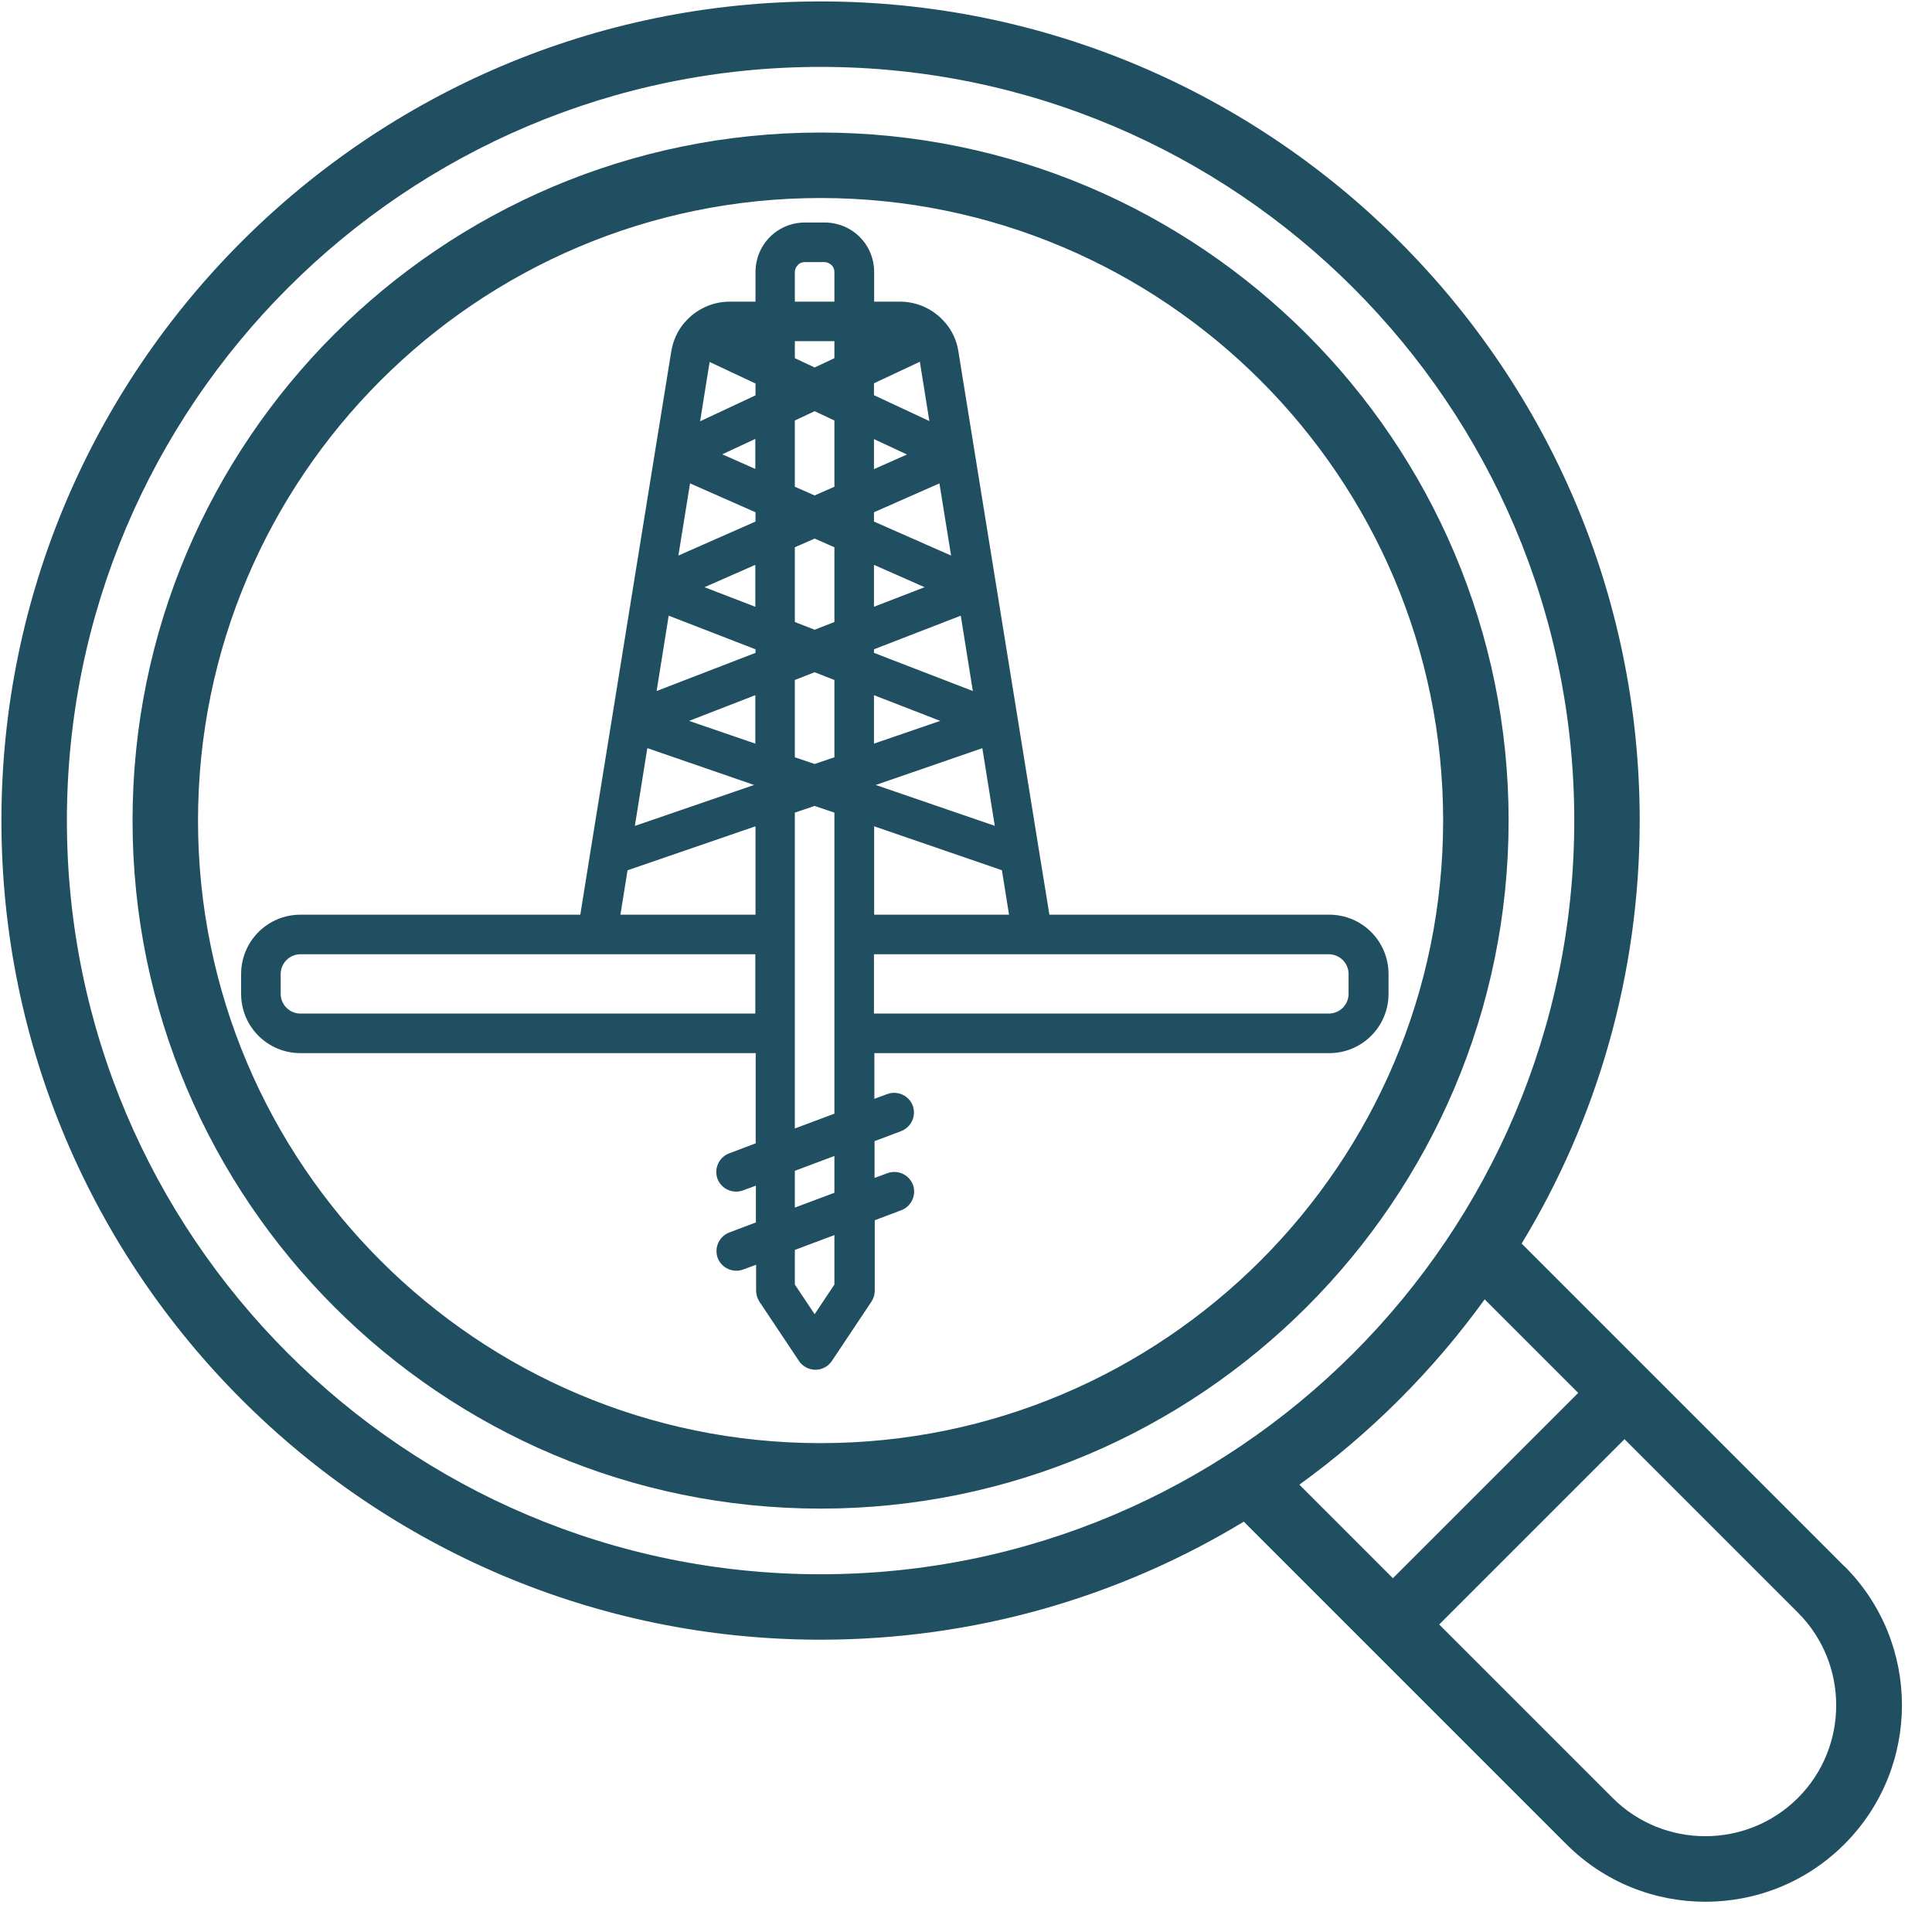 <?xml version="1.0" encoding="UTF-8"?>
<svg xmlns="http://www.w3.org/2000/svg" width="61" height="61" viewBox="0 0 61 61" fill="none">
  <path d="M58.228 49.449L48.044 39.264C50.41 35.362 51.771 30.791 51.771 25.902C51.771 11.646 40.17 0.045 25.908 0.045C11.646 0.045 0.045 11.646 0.045 25.908C0.045 40.17 11.646 51.771 25.908 51.771C30.791 51.771 35.368 50.41 39.271 48.044L49.455 58.228C50.666 59.439 52.252 60.045 53.844 60.045C55.437 60.045 57.023 59.439 58.234 58.228C60.657 55.805 60.657 51.871 58.234 49.449H58.228ZM2.112 25.908C2.112 12.789 12.789 2.112 25.908 2.112C39.027 2.112 49.705 12.783 49.705 25.908C49.705 39.033 39.033 49.705 25.908 49.705C12.783 49.705 2.112 39.027 2.112 25.908ZM46.876 41.025L49.83 43.979L43.979 49.83L41.025 46.876C43.273 45.252 45.252 43.273 46.876 41.025ZM56.767 56.767C55.156 58.378 52.527 58.378 50.916 56.767L45.44 51.291L51.291 45.44L56.767 50.916C58.378 52.527 58.378 55.156 56.767 56.767ZM25.908 4.185C13.926 4.185 4.185 13.926 4.185 25.908C4.185 37.891 13.932 47.632 25.908 47.632C37.884 47.632 47.632 37.884 47.632 25.908C47.632 13.932 37.884 4.185 25.908 4.185ZM25.908 45.565C15.068 45.565 6.252 36.748 6.252 25.908C6.252 15.068 15.068 6.252 25.908 6.252C36.748 6.252 45.565 15.068 45.565 25.908C45.565 36.748 36.748 45.565 25.908 45.565ZM23.848 33.251H9.486C8.45 33.251 7.613 32.415 7.613 31.378V30.754C7.613 29.717 8.45 28.88 9.486 28.88H18.322C18.322 28.88 18.64 26.907 18.64 26.901C18.64 26.901 19.321 22.692 19.321 22.686C19.321 22.686 20.001 18.478 20.001 18.471C20.001 18.471 20.682 14.263 20.682 14.257L21.194 11.097C21.25 10.754 21.394 10.441 21.606 10.192C21.606 10.185 21.618 10.179 21.625 10.173C21.968 9.773 22.48 9.524 23.042 9.524H23.854V8.587C23.854 8.175 24.016 7.775 24.31 7.482C24.603 7.188 24.997 7.026 25.415 7.026H26.039C26.451 7.026 26.851 7.188 27.145 7.482C27.438 7.775 27.6 8.175 27.6 8.587V9.524H28.412C28.974 9.524 29.486 9.773 29.829 10.173C29.829 10.179 29.842 10.185 29.848 10.192C30.061 10.441 30.21 10.754 30.26 11.097C30.26 11.097 30.772 14.263 30.772 14.269L31.453 18.484C31.453 18.484 32.134 22.692 32.134 22.699L32.814 26.913L33.133 28.88H41.968C43.005 28.88 43.841 29.717 43.841 30.754V31.378C43.841 32.415 43.005 33.251 41.968 33.251H27.607V34.694L28.012 34.544C28.337 34.425 28.693 34.587 28.818 34.906C28.937 35.231 28.774 35.587 28.456 35.712L27.613 36.03V37.191L28.019 37.041C28.343 36.923 28.699 37.085 28.824 37.404C28.943 37.728 28.78 38.084 28.462 38.209L27.619 38.528V40.751C27.619 40.875 27.582 40.994 27.513 41.1L26.264 42.973C26.145 43.148 25.952 43.248 25.746 43.248C25.54 43.248 25.34 43.142 25.228 42.973L23.979 41.1C23.91 40.994 23.873 40.875 23.873 40.751V39.932L23.467 40.082C23.142 40.201 22.786 40.039 22.661 39.72C22.543 39.395 22.705 39.04 23.023 38.915L23.866 38.596V37.435L23.46 37.585C23.136 37.703 22.78 37.541 22.655 37.223C22.536 36.898 22.699 36.542 23.017 36.417L23.86 36.099V33.251H23.848ZM23.848 30.129H9.486C9.143 30.129 8.862 30.41 8.862 30.754V31.378C8.862 31.721 9.143 32.002 9.486 32.002H23.848V30.129ZM19.814 27.476L19.589 28.88H23.854V26.089L19.82 27.476H19.814ZM20.438 23.623L20.045 26.077L23.81 24.784L20.445 23.623H20.438ZM21.113 19.439L20.732 21.818L23.854 20.613V20.501L21.113 19.439ZM21.787 15.262L21.419 17.541L23.854 16.467V16.174L21.787 15.262ZM22.405 11.428L22.105 13.301L23.854 12.483V12.109L22.405 11.428ZM26.345 9.524V8.587C26.345 8.506 26.314 8.425 26.252 8.368C26.189 8.312 26.114 8.275 26.033 8.275H25.409C25.328 8.275 25.246 8.306 25.19 8.368C25.134 8.425 25.096 8.506 25.096 8.587V9.524H26.345ZM29.343 13.295L29.043 11.422L27.594 12.102V12.477L29.343 13.295ZM30.029 17.541L29.661 15.262L27.594 16.174V16.467L30.029 17.541ZM30.716 21.818L30.335 19.439L27.594 20.501V20.613L30.716 21.818ZM31.409 26.077L31.016 23.623L27.65 24.784L31.416 26.077H31.409ZM31.859 28.88L31.634 27.476L27.6 26.089V28.88H31.865H31.859ZM27.594 32.002H41.956C42.299 32.002 42.58 31.721 42.58 31.378V30.754C42.58 30.41 42.299 30.129 41.956 30.129H27.594V32.002ZM26.345 35.162V25.658L25.721 25.446L25.096 25.658V35.63L26.345 35.162ZM26.345 37.66V36.498L25.096 36.967V38.128L26.345 37.66ZM25.096 39.464V40.557L25.721 41.494L26.345 40.557V38.996L25.096 39.464ZM23.848 21.949L21.756 22.761L23.848 23.479V21.949ZM23.848 17.834L22.243 18.54L23.848 19.158V17.828V17.834ZM23.848 13.857L22.805 14.344L23.848 14.806V13.857ZM27.594 14.812L28.637 14.35L27.594 13.863V14.812ZM27.594 19.158L29.193 18.54L27.594 17.834V19.165V19.158ZM27.594 23.479L29.686 22.761L27.594 21.949V23.479ZM26.345 10.772H25.096V11.309L25.721 11.603L26.345 11.309V10.772ZM25.096 21.469V23.91L25.721 24.122L26.345 23.91V21.469L25.721 21.225L25.096 21.469ZM25.096 17.279V19.639L25.721 19.883L26.345 19.639V17.279L25.721 17.004L25.096 17.279ZM25.096 13.276V15.368L25.721 15.643L26.345 15.368V13.276L25.721 12.983L25.096 13.276Z" fill="#1F4F61"></path>
</svg>

